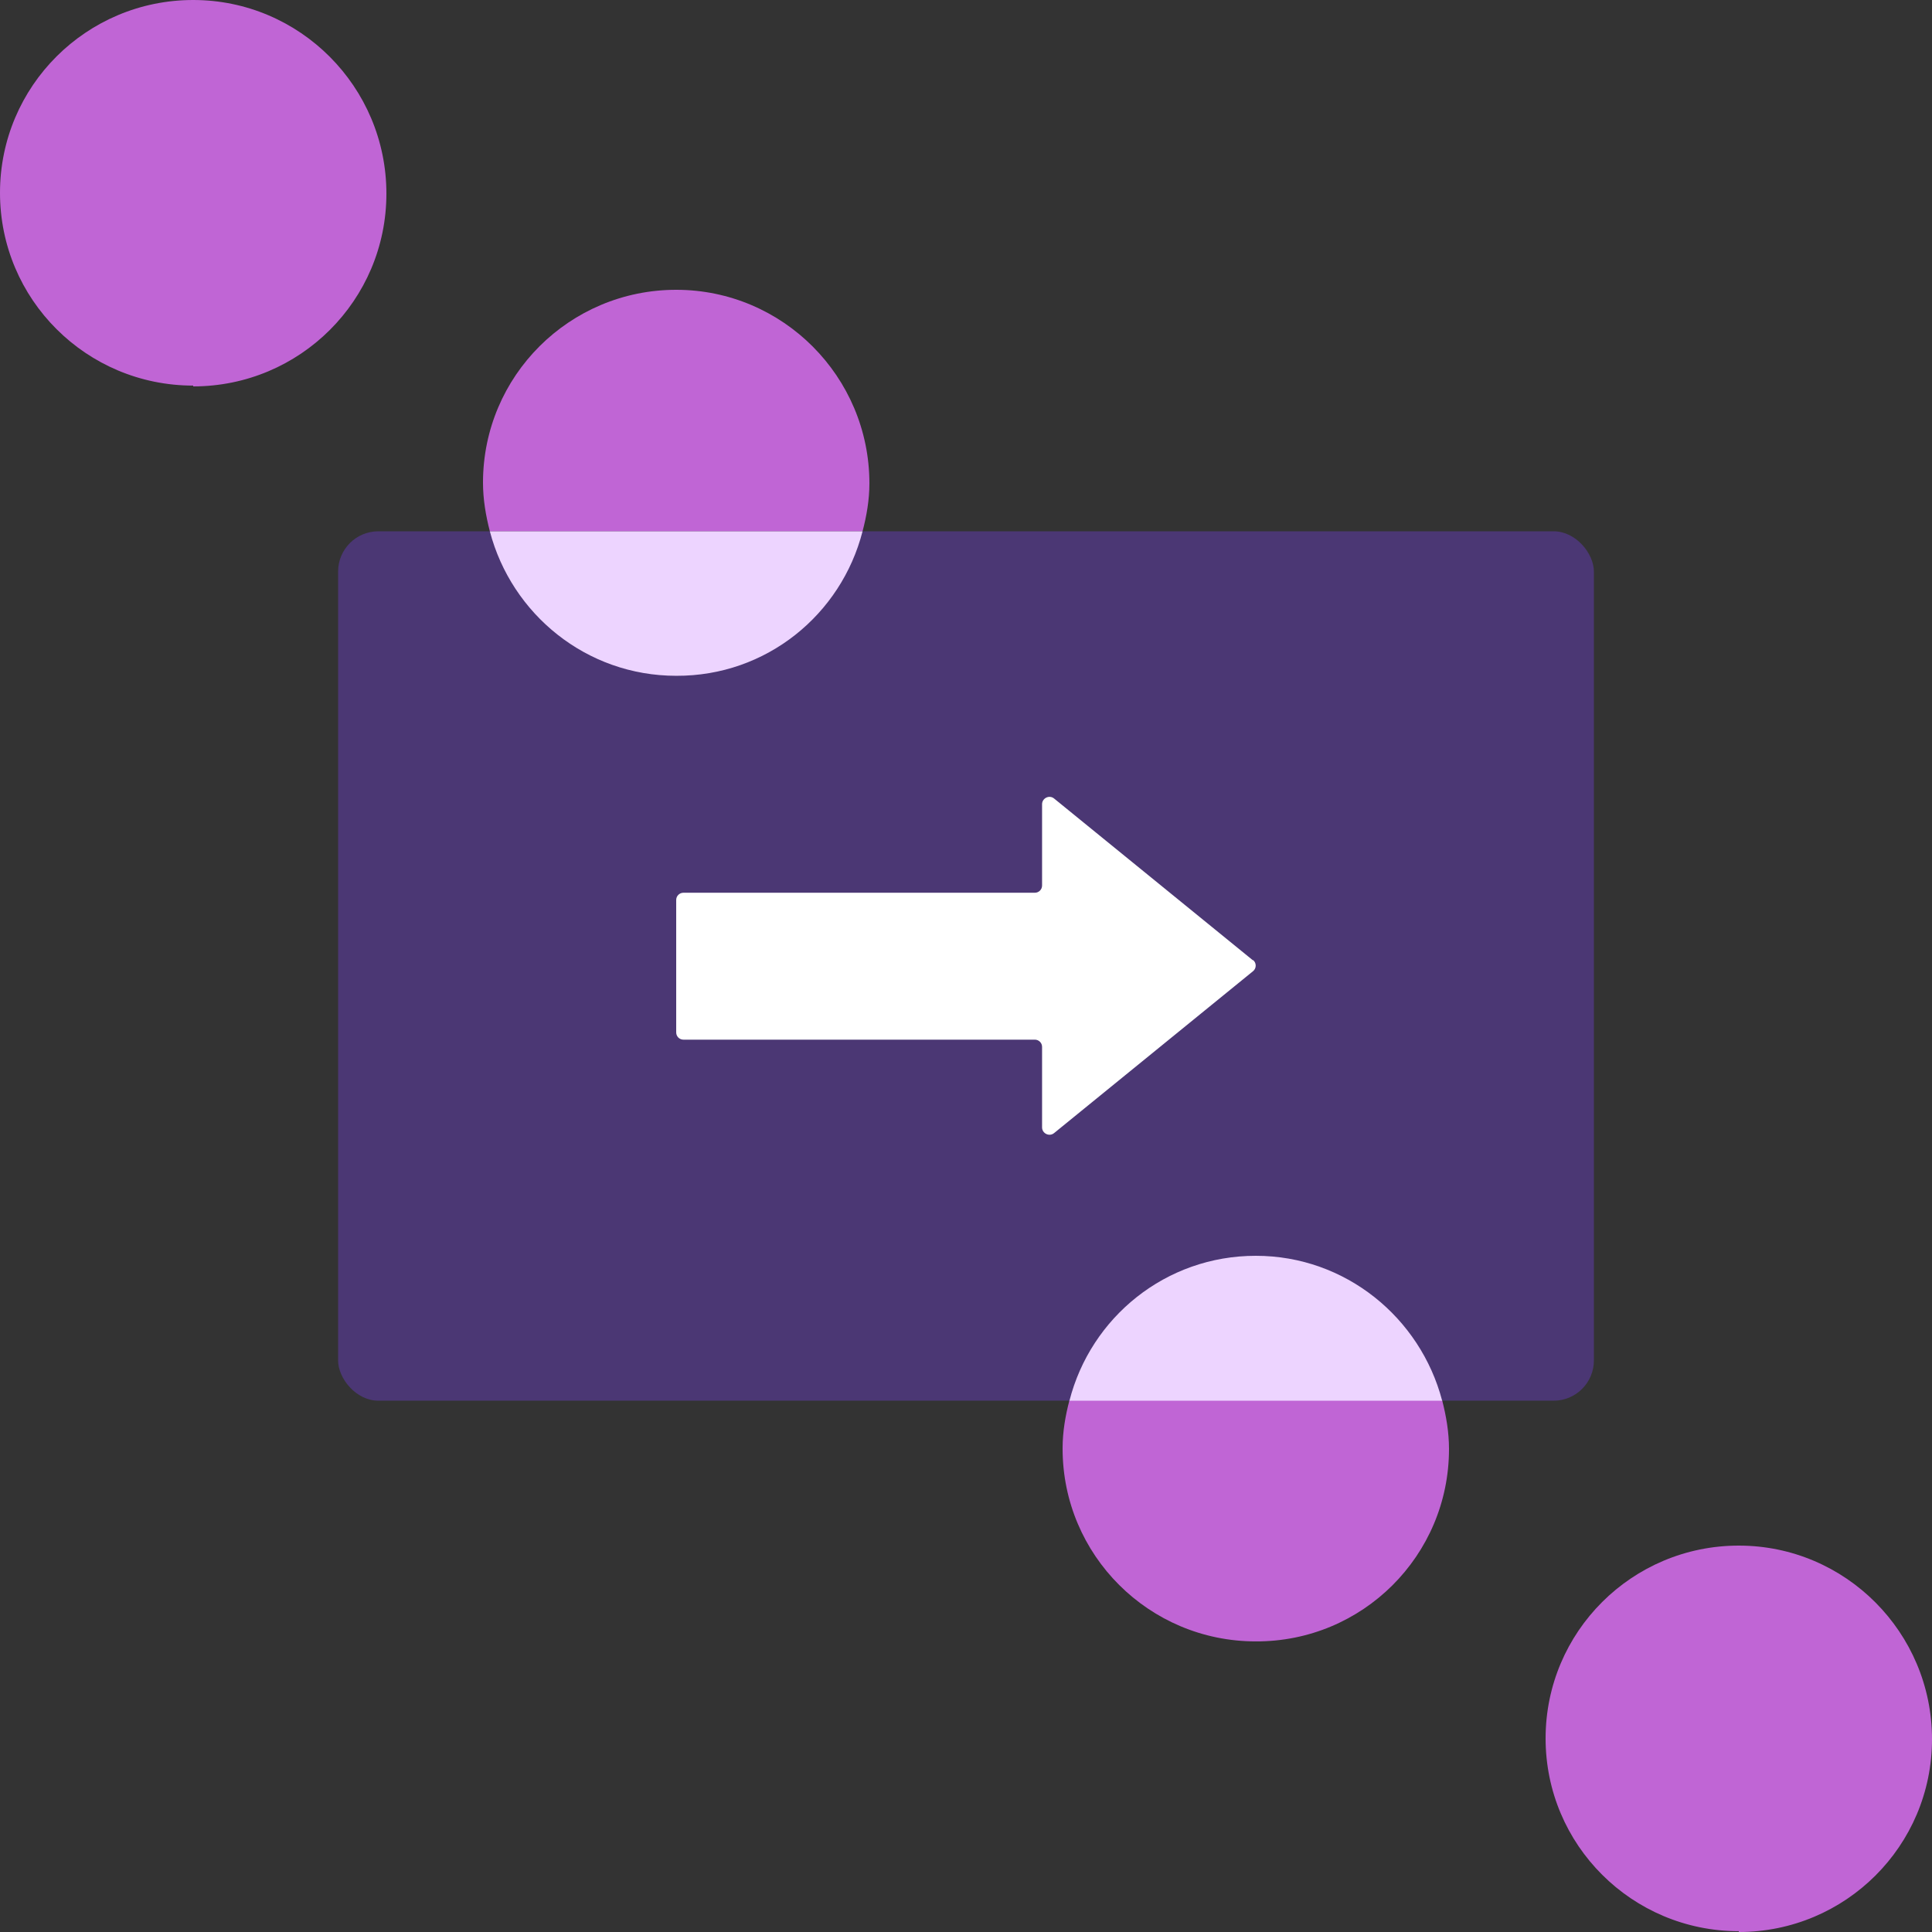 <?xml version="1.0" encoding="UTF-8"?><svg id="Layer_1" xmlns="http://www.w3.org/2000/svg" viewBox="0 0 48 48"><rect x="0" y="0" width="48" height="48" fill="#333333" stroke="none"/><defs><style>.cls-1{fill:#fff;}.cls-2{fill:#edd4ff;}.cls-3{fill:#c065d5;}.cls-4{fill:#4b3774;}</style></defs><rect class="cls-4" x="8.4" y="13.2" width="31.2" height="21.6" rx="1" ry="1"/><path class="cls-1" d="M31.13,23.86l-4.94-4.02c-.12-.1-.3-.01-.3,.14v2.02c0,.1-.08,.18-.18,.18h-8.73c-.1,0-.18,.08-.18,.18v3.29c0,.1,.08,.18,.18,.18h8.73c.1,0,.18,.08,.18,.18v2c0,.15,.18,.24,.3,.14l4.94-4.02c.09-.07,.09-.21,0-.28Z"/><path class="cls-3" d="M4.8,9.6c2.65,0,4.8-2.14,4.8-4.79S7.45,0,4.8,0,0,2.14,0,4.79s2.15,4.79,4.8,4.79h0Z"/><path class="cls-3" d="M43.2,48c2.65,0,4.8-2.14,4.8-4.79s-2.15-4.81-4.8-4.81-4.8,2.14-4.8,4.79,2.15,4.79,4.8,4.79h0Z"/><path class="cls-3" d="M21.6,12.01c0-2.65-2.15-4.81-4.8-4.81s-4.8,2.14-4.8,4.79c0,.42,.07,.82,.17,1.21h9.26c.1-.38,.17-.78,.17-1.19Z"/><path class="cls-2" d="M16.8,16.79h0c2.24,.01,4.1-1.52,4.63-3.59H12.17c.54,2.06,2.4,3.59,4.63,3.59Z"/><path class="cls-3" d="M26.4,35.99c0,2.65,2.15,4.79,4.8,4.79h0c2.65,.01,4.8-2.13,4.8-4.78,0-.42-.07-.82-.17-1.21h-9.26c-.1,.38-.17,.78-.17,1.19Z"/><path class="cls-2" d="M31.2,31.2c-2.24,0-4.1,1.53-4.63,3.6h9.26c-.54-2.06-2.4-3.6-4.63-3.6Z"/></svg>